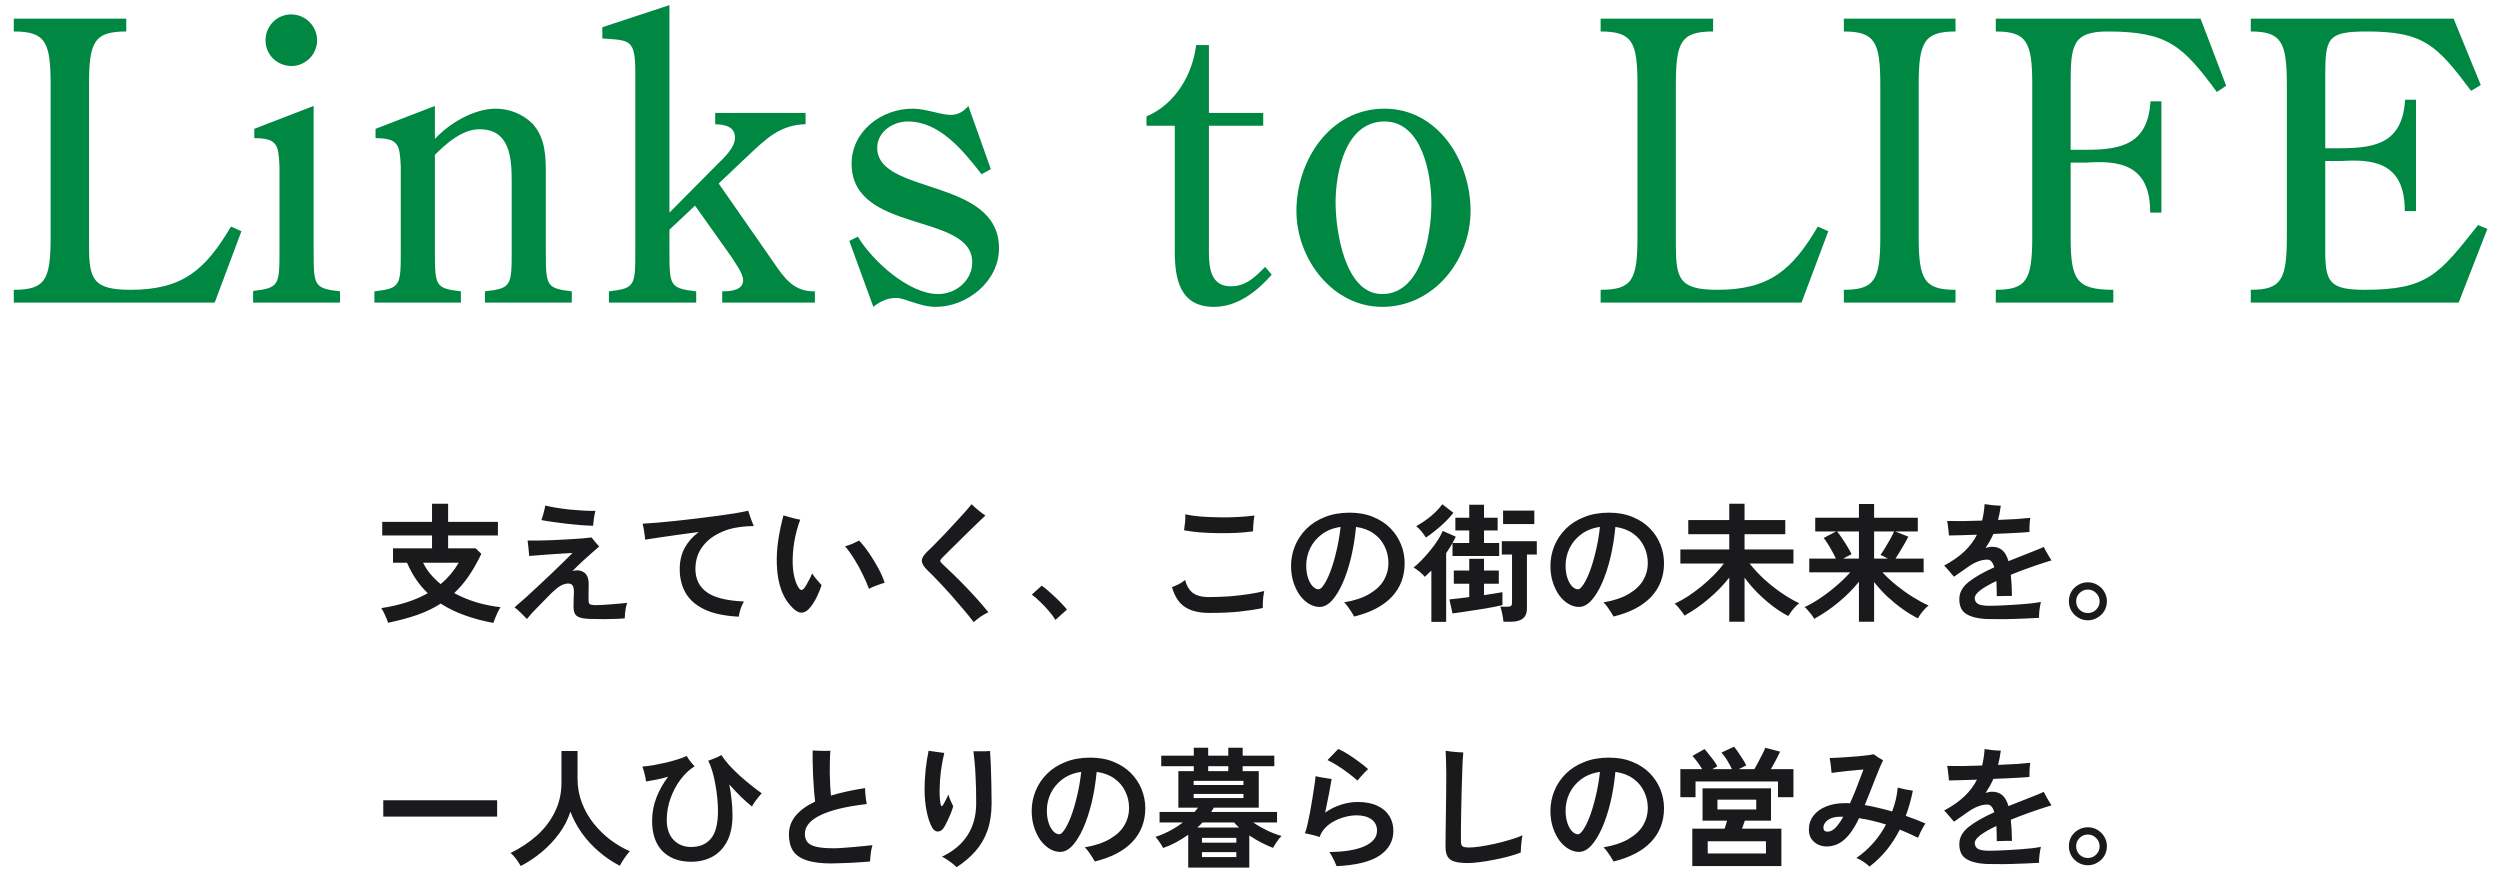 <svg width="347" height="121" viewBox="0 0 347 121" fill="none" xmlns="http://www.w3.org/2000/svg">
<path d="M32.059 31.449L33.512 32.095L29.798 42H1.912V40.224C6.327 40.224 7.026 38.824 7.026 32.848V11.746C7.026 5.824 6.327 4.371 1.912 4.371V2.594H17.524V4.371C13.056 4.371 12.356 5.824 12.356 11.746V33.925C12.356 38.662 12.787 40.224 18.116 40.224C25.33 40.224 28.506 37.478 32.059 31.449ZM43.531 14.707V34.625C43.531 39.685 43.531 40.008 47.191 40.439V42H35.133V40.385C38.793 39.954 38.793 39.578 38.793 34.571V23.051C38.632 20.198 38.578 19.175 35.294 19.175V17.883L43.531 14.707ZM44.015 5.609C44.015 7.547 42.4 9.162 40.462 9.162C38.47 9.162 36.855 7.601 36.855 5.609C36.855 3.617 38.416 2.002 40.408 2.002C42.4 2.002 44.015 3.617 44.015 5.609ZM60.364 21.49V34.625C60.364 39.685 60.364 40.008 63.971 40.439V42H51.966V40.439C55.627 40.008 55.627 39.685 55.627 34.625V23.051C55.465 20.198 55.411 19.175 52.127 19.175V17.883L60.364 14.707V19.282C62.41 17.075 65.801 15.084 68.816 15.084C70.7 15.084 72.584 15.837 73.93 17.183C75.706 19.175 75.76 21.651 75.76 24.181V34.625C75.76 39.685 75.76 40.008 79.367 40.439V42H67.308V40.439C71.023 40.008 71.023 39.685 71.023 34.625V25.204C71.023 21.974 70.808 17.937 66.555 17.937C64.186 17.937 61.979 19.875 60.364 21.49ZM92.918 29.511L99.594 22.782C100.455 21.92 102.016 20.521 102.016 19.121C102.016 17.829 101.101 17.291 99.271 17.237V15.676H111.814V17.237C108.261 17.345 106.377 19.229 103.954 21.49L99.755 25.473L107.4 36.455C108.907 38.662 110.199 40.493 113.106 40.439V42H100.24V40.439C101.747 40.439 103.147 40.17 103.147 38.878C103.147 37.909 101.962 36.401 101.478 35.594L96.472 28.542L92.918 31.879V34.625C92.918 39.685 92.918 40.008 96.633 40.439V42H84.521V40.439C88.181 40.008 88.181 39.685 88.181 34.625V10.077C88.181 5.394 87.427 5.609 83.605 5.34V3.779L92.918 0.71V29.511ZM134.409 14.707L137.532 23.482L136.24 24.181C133.602 20.79 130.372 16.86 126.011 16.86C123.912 16.86 121.759 18.314 121.759 20.521C121.759 27.088 138.662 24.612 138.662 34.463C138.662 39.093 134.194 42.592 129.887 42.592C128.542 42.592 127.573 42.215 126.334 41.839C125.688 41.623 125.042 41.354 124.343 41.354C123.212 41.354 122.135 41.839 121.22 42.592L117.883 33.441L119.067 32.848C121.113 36.24 126.173 40.816 130.21 40.816C132.687 40.816 134.948 38.931 134.948 36.401C134.948 29.457 118.206 32.472 118.206 22.728C118.206 18.152 122.405 15.084 126.657 15.084C128.595 15.084 130.48 15.945 131.987 15.945C133.01 15.945 133.763 15.46 134.409 14.707ZM163.061 17.452H159.132V16.16C163.115 14.491 165.538 10.346 166.022 6.255H167.799V15.676H175.335V17.452H167.799V33.764C167.799 36.186 167.53 39.739 170.867 39.739C172.967 39.739 174.259 38.393 175.605 37.047L176.52 38.124C174.474 40.439 171.782 42.592 168.499 42.592C163.761 42.592 163.061 38.716 163.061 34.894V17.452ZM191.84 42.592C184.95 42.592 179.943 35.917 179.943 29.295C179.943 22.297 184.573 15.084 192.163 15.084C199.646 15.084 204.114 22.405 204.114 29.242C204.114 36.132 199 42.592 191.84 42.592ZM191.84 40.816C197.439 40.816 198.677 32.364 198.677 28.219C198.677 24.289 197.439 16.86 192.163 16.86C186.726 16.86 185.38 23.966 185.38 28.111C185.38 31.933 186.618 40.816 191.84 40.816ZM252.313 31.449L253.767 32.095L250.052 42H222.167V40.224C226.581 40.224 227.281 38.824 227.281 32.848V11.746C227.281 5.824 226.581 4.371 222.167 4.371V2.594H237.778V4.371C233.31 4.371 232.61 5.824 232.61 11.746V33.925C232.61 38.662 233.041 40.224 238.37 40.224C245.584 40.224 248.76 37.478 252.313 31.449ZM266.315 11.746V32.848C266.315 38.824 267.069 40.224 271.429 40.224V42H255.925V40.224C260.232 40.224 260.986 38.824 260.986 32.848V11.746C260.986 5.824 260.232 4.371 255.925 4.371V2.594H271.429V4.371C267.069 4.371 266.315 5.824 266.315 11.746ZM287.407 22.566V32.848C287.407 38.824 288.16 40.224 293.328 40.224V42H277.017V40.224C281.323 40.224 282.077 38.824 282.077 32.848V11.746C282.077 5.824 281.323 4.371 277.017 4.371V2.594H305.441L308.994 11.907L307.702 12.769C302.964 6.363 300.919 4.371 292.521 4.371C287.622 4.371 287.407 6.363 287.407 11.638V20.79H289.614C294.674 20.79 298.119 19.875 298.496 14.061H300.003V29.511H298.442C298.496 22.62 293.867 22.297 289.614 22.566H287.407ZM335.342 13.845V29.295H333.781C333.835 22.405 329.205 22.082 324.952 22.351H322.745V34.786C322.745 39.147 323.337 40.224 328.236 40.224C337.011 40.224 338.572 38.016 343.955 31.233L345.247 31.772L341.263 42H312.409V40.224C316.662 40.224 317.415 38.824 317.415 32.848V11.746C317.415 5.824 316.662 4.371 312.409 4.371V2.594H340.564L344.332 11.8L342.986 12.607C338.249 6.309 336.472 4.371 328.559 4.371C323.068 4.371 322.745 5.232 322.745 10.508V20.575H324.952C330.012 20.575 333.458 19.659 333.835 13.845H335.342Z" fill="#008842"/>
<path d="M68.48 86.458C67.076 86.206 65.762 85.858 64.538 85.414C63.314 84.982 62.192 84.436 61.172 83.776C60.212 84.4 59.132 84.922 57.932 85.342C56.732 85.762 55.376 86.128 53.864 86.44C53.78 86.164 53.642 85.816 53.45 85.396C53.27 84.988 53.096 84.658 52.928 84.406C54.248 84.202 55.442 83.926 56.51 83.578C57.578 83.23 58.532 82.816 59.372 82.336C58.784 81.772 58.25 81.142 57.77 80.446C57.29 79.738 56.864 78.958 56.492 78.106H54.548V76.108H59.966V74.326H53.054V72.436H59.966V69.916H62.198V72.436H69.11V74.326H62.198V76.108H66.032L66.806 76.882C66.254 78.034 65.672 79.06 65.06 79.96C64.448 80.848 63.776 81.634 63.044 82.318C63.992 82.834 65.012 83.26 66.104 83.596C67.208 83.92 68.33 84.148 69.47 84.28C69.35 84.46 69.224 84.688 69.092 84.964C68.96 85.228 68.84 85.498 68.732 85.774C68.624 86.05 68.54 86.278 68.48 86.458ZM61.172 81.076C62.168 80.236 63.002 79.246 63.674 78.106H58.724C59 78.67 59.348 79.204 59.768 79.708C60.188 80.2 60.656 80.656 61.172 81.076ZM73.142 85.918C72.89 85.666 72.602 85.378 72.278 85.054C71.966 84.73 71.678 84.478 71.414 84.298C71.834 83.95 72.338 83.512 72.926 82.984C73.526 82.444 74.15 81.868 74.798 81.256C75.458 80.644 76.094 80.044 76.706 79.456C77.33 78.856 77.882 78.322 78.362 77.854C78.854 77.374 79.22 77.008 79.46 76.756C79.112 76.768 78.674 76.792 78.146 76.828C77.618 76.864 77.06 76.9 76.472 76.936C75.896 76.972 75.338 77.014 74.798 77.062C74.258 77.098 73.808 77.134 73.448 77.17C73.436 76.894 73.406 76.546 73.358 76.126C73.322 75.694 73.28 75.328 73.232 75.028C73.592 75.04 74.072 75.04 74.672 75.028C75.272 75.016 75.926 74.998 76.634 74.974C77.354 74.938 78.068 74.902 78.776 74.866C79.484 74.818 80.132 74.776 80.72 74.74C81.308 74.692 81.77 74.644 82.106 74.596C82.238 74.752 82.406 74.962 82.61 75.226C82.826 75.478 83.012 75.688 83.168 75.856C82.964 76.024 82.646 76.3 82.214 76.684C81.794 77.056 81.332 77.47 80.828 77.926C80.336 78.382 79.88 78.826 79.46 79.258C80.084 79.09 80.612 79.15 81.044 79.438C81.488 79.726 81.71 80.272 81.71 81.076C81.71 81.484 81.704 81.916 81.692 82.372C81.692 82.816 81.692 83.134 81.692 83.326C81.692 83.578 81.746 83.752 81.854 83.848C81.962 83.932 82.184 83.98 82.52 83.992C82.724 83.992 83.03 83.986 83.438 83.974C83.846 83.95 84.284 83.92 84.752 83.884C85.22 83.848 85.664 83.812 86.084 83.776C86.504 83.74 86.828 83.704 87.056 83.668C86.984 83.872 86.918 84.112 86.858 84.388C86.81 84.652 86.774 84.916 86.75 85.18C86.726 85.444 86.714 85.66 86.714 85.828C86.354 85.864 85.934 85.888 85.454 85.9C84.986 85.924 84.5 85.936 83.996 85.936C83.504 85.936 83.036 85.93 82.592 85.918C82.148 85.918 81.77 85.906 81.458 85.882C80.75 85.834 80.264 85.69 80 85.45C79.736 85.21 79.604 84.808 79.604 84.244C79.604 83.92 79.61 83.572 79.622 83.2C79.634 82.828 79.646 82.528 79.658 82.3C79.682 81.76 79.604 81.394 79.424 81.202C79.256 80.998 78.938 80.944 78.47 81.04C78.134 81.124 77.834 81.262 77.57 81.454C77.306 81.634 76.964 81.922 76.544 82.318C76.292 82.57 76.004 82.864 75.68 83.2C75.356 83.524 75.026 83.86 74.69 84.208C74.354 84.544 74.048 84.862 73.772 85.162C73.496 85.474 73.286 85.726 73.142 85.918ZM82.322 72.976C81.818 72.964 81.242 72.934 80.594 72.886C79.946 72.826 79.28 72.76 78.596 72.688C77.924 72.604 77.282 72.52 76.67 72.436C76.07 72.352 75.56 72.268 75.14 72.184C75.236 71.944 75.338 71.626 75.446 71.23C75.554 70.822 75.632 70.468 75.68 70.168C76.112 70.276 76.622 70.378 77.21 70.474C77.798 70.57 78.416 70.654 79.064 70.726C79.712 70.786 80.342 70.834 80.954 70.87C81.578 70.906 82.142 70.918 82.646 70.906C82.562 71.206 82.49 71.566 82.43 71.986C82.382 72.394 82.346 72.724 82.322 72.976ZM102.536 85.594C100.604 85.498 99.032 85.168 97.82 84.604C96.62 84.04 95.738 83.278 95.174 82.318C94.622 81.358 94.346 80.248 94.346 78.988C94.346 77.884 94.574 76.906 95.03 76.054C95.498 75.202 96.152 74.464 96.992 73.84C96.008 73.972 95.03 74.104 94.058 74.236C93.098 74.368 92.222 74.494 91.43 74.614C90.65 74.722 90.02 74.818 89.54 74.902C89.54 74.722 89.516 74.494 89.468 74.218C89.432 73.93 89.39 73.648 89.342 73.372C89.294 73.084 89.246 72.856 89.198 72.688C89.762 72.652 90.44 72.604 91.232 72.544C92.036 72.472 92.906 72.388 93.842 72.292C94.778 72.196 95.732 72.088 96.704 71.968C97.688 71.848 98.63 71.728 99.53 71.608C100.442 71.488 101.27 71.368 102.014 71.248C102.77 71.116 103.382 70.996 103.85 70.888C103.91 71.068 103.982 71.29 104.066 71.554C104.162 71.818 104.258 72.082 104.354 72.346C104.45 72.61 104.54 72.832 104.624 73.012C104.36 73.024 104.072 73.036 103.76 73.048C103.46 73.06 103.1 73.096 102.68 73.156C101.564 73.288 100.538 73.606 99.602 74.11C98.666 74.602 97.916 75.262 97.352 76.09C96.8 76.918 96.524 77.884 96.524 78.988C96.524 80.356 97.046 81.424 98.09 82.192C99.134 82.948 100.856 83.38 103.256 83.488C103.076 83.788 102.92 84.136 102.788 84.532C102.668 84.916 102.584 85.27 102.536 85.594ZM110.204 84.55C109.436 83.854 108.86 82.996 108.476 81.976C108.092 80.956 107.876 79.774 107.828 78.43C107.78 77.29 107.846 76.132 108.026 74.956C108.206 73.78 108.446 72.64 108.746 71.536C109.07 71.632 109.448 71.74 109.88 71.86C110.312 71.98 110.708 72.07 111.068 72.13C110.696 73.138 110.42 74.176 110.24 75.244C110.072 76.312 110 77.314 110.024 78.25C110.048 78.91 110.126 79.528 110.258 80.104C110.402 80.68 110.588 81.154 110.816 81.526C110.96 81.754 111.098 81.874 111.23 81.886C111.362 81.886 111.506 81.79 111.662 81.598C111.806 81.394 111.98 81.1 112.184 80.716C112.4 80.332 112.58 79.96 112.724 79.6C112.928 79.9 113.162 80.206 113.426 80.518C113.702 80.818 113.906 81.052 114.038 81.22C113.858 81.784 113.63 82.342 113.354 82.894C113.09 83.434 112.79 83.908 112.454 84.316C111.746 85.192 110.996 85.27 110.204 84.55ZM120.608 81.724C120.368 81.064 120.074 80.386 119.726 79.69C119.39 78.982 119.012 78.298 118.592 77.638C118.184 76.966 117.752 76.36 117.296 75.82C117.632 75.736 117.986 75.616 118.358 75.46C118.73 75.292 119.024 75.148 119.24 75.028C119.708 75.52 120.176 76.108 120.644 76.792C121.112 77.476 121.538 78.178 121.922 78.898C122.306 79.606 122.594 80.266 122.786 80.878C122.522 80.962 122.186 81.076 121.778 81.22C121.37 81.364 120.98 81.532 120.608 81.724ZM135.152 86.35C134.72 85.786 134.234 85.186 133.694 84.55C133.154 83.902 132.596 83.254 132.02 82.606C131.444 81.958 130.874 81.34 130.31 80.752C129.758 80.164 129.248 79.648 128.78 79.204C128.252 78.7 127.976 78.256 127.952 77.872C127.928 77.488 128.204 77.026 128.78 76.486C129.044 76.246 129.374 75.922 129.77 75.514C130.178 75.094 130.622 74.638 131.102 74.146C131.582 73.642 132.056 73.132 132.524 72.616C133.004 72.1 133.448 71.614 133.856 71.158C134.264 70.702 134.594 70.312 134.846 69.988C135.002 70.132 135.194 70.306 135.422 70.51C135.662 70.714 135.902 70.912 136.142 71.104C136.394 71.296 136.604 71.446 136.772 71.554C136.46 71.842 136.082 72.202 135.638 72.634C135.206 73.054 134.744 73.504 134.252 73.984C133.772 74.452 133.298 74.92 132.83 75.388C132.374 75.844 131.96 76.252 131.588 76.612C131.228 76.972 130.952 77.248 130.76 77.44C130.592 77.62 130.508 77.764 130.508 77.872C130.52 77.968 130.616 78.1 130.796 78.268C131.228 78.664 131.714 79.126 132.254 79.654C132.794 80.17 133.352 80.728 133.928 81.328C134.504 81.916 135.068 82.522 135.62 83.146C136.184 83.77 136.706 84.382 137.186 84.982C136.85 85.138 136.49 85.342 136.106 85.594C135.734 85.858 135.416 86.11 135.152 86.35ZM146.492 86.044C146.264 85.66 145.958 85.246 145.574 84.802C145.202 84.358 144.806 83.938 144.386 83.542C143.978 83.134 143.588 82.798 143.216 82.534L144.584 81.292C144.86 81.472 145.16 81.706 145.484 81.994C145.808 82.27 146.138 82.57 146.474 82.894C146.81 83.206 147.116 83.512 147.392 83.812C147.68 84.112 147.914 84.376 148.094 84.604L146.492 86.044ZM167.642 85.072C166.298 85.048 165.218 84.76 164.402 84.208C163.598 83.644 163.022 82.738 162.674 81.49C162.962 81.382 163.268 81.25 163.592 81.094C163.928 80.926 164.228 80.728 164.492 80.5C164.672 81.244 165.002 81.82 165.482 82.228C165.974 82.636 166.694 82.852 167.642 82.876C168.662 82.876 169.676 82.84 170.684 82.768C171.692 82.684 172.616 82.576 173.456 82.444C174.296 82.312 174.968 82.174 175.472 82.03C175.424 82.246 175.382 82.51 175.346 82.822C175.31 83.122 175.286 83.416 175.274 83.704C175.262 83.98 175.262 84.208 175.274 84.388C174.422 84.58 173.336 84.748 172.016 84.892C170.696 85.024 169.238 85.084 167.642 85.072ZM173.924 73.75C173.24 73.846 172.478 73.918 171.638 73.966C170.81 74.002 169.958 74.014 169.082 74.002C168.206 73.99 167.36 73.954 166.544 73.894C165.728 73.822 164.996 73.726 164.348 73.606C164.348 73.57 164.354 73.522 164.366 73.462C164.414 73.126 164.456 72.778 164.492 72.418C164.528 72.046 164.534 71.704 164.51 71.392C165.11 71.524 165.83 71.626 166.67 71.698C167.522 71.758 168.404 71.794 169.316 71.806C170.228 71.818 171.104 71.8 171.944 71.752C172.796 71.704 173.522 71.638 174.122 71.554C174.086 71.734 174.05 71.968 174.014 72.256C173.99 72.532 173.966 72.808 173.942 73.084C173.93 73.36 173.924 73.582 173.924 73.75ZM187.964 85.576C187.868 85.396 187.742 85.186 187.586 84.946C187.43 84.694 187.262 84.448 187.082 84.208C186.914 83.968 186.74 83.77 186.56 83.614C188.012 83.362 189.188 82.966 190.088 82.426C191 81.886 191.666 81.25 192.086 80.518C192.506 79.786 192.716 79.006 192.716 78.178C192.716 77.314 192.536 76.528 192.176 75.82C191.828 75.1 191.318 74.506 190.646 74.038C189.986 73.57 189.176 73.27 188.216 73.138C188.072 74.662 187.838 76.096 187.514 77.44C187.19 78.772 186.8 79.948 186.344 80.968C185.888 81.988 185.39 82.792 184.85 83.38C184.31 83.956 183.746 84.244 183.158 84.244C182.678 84.244 182.198 84.106 181.718 83.83C181.25 83.554 180.824 83.164 180.44 82.66C180.068 82.144 179.768 81.538 179.54 80.842C179.312 80.146 179.198 79.384 179.198 78.556C179.198 77.596 179.378 76.672 179.738 75.784C180.098 74.896 180.626 74.104 181.322 73.408C182.018 72.712 182.87 72.166 183.878 71.77C184.886 71.362 186.038 71.158 187.334 71.158C188.558 71.158 189.644 71.356 190.592 71.752C191.54 72.136 192.338 72.658 192.986 73.318C193.634 73.978 194.126 74.728 194.462 75.568C194.798 76.408 194.966 77.278 194.966 78.178C194.966 80.014 194.372 81.568 193.184 82.84C191.996 84.1 190.256 85.012 187.964 85.576ZM183.032 81.796C183.236 81.796 183.476 81.586 183.752 81.166C184.04 80.746 184.334 80.152 184.634 79.384C184.934 78.604 185.21 77.686 185.462 76.63C185.726 75.574 185.93 74.41 186.074 73.138C185.054 73.282 184.184 73.624 183.464 74.164C182.756 74.692 182.216 75.34 181.844 76.108C181.484 76.864 181.304 77.662 181.304 78.502C181.304 79.15 181.388 79.726 181.556 80.23C181.724 80.722 181.94 81.106 182.204 81.382C182.468 81.658 182.744 81.796 183.032 81.796ZM198.674 86.314V79.204C198.374 79.504 198.068 79.792 197.756 80.068C197.672 79.948 197.54 79.804 197.36 79.636C197.18 79.468 196.982 79.306 196.766 79.15C196.562 78.982 196.376 78.856 196.208 78.772C196.556 78.496 196.928 78.154 197.324 77.746C197.72 77.338 198.11 76.9 198.494 76.432C198.89 75.952 199.238 75.478 199.538 75.01C199.85 74.53 200.09 74.092 200.258 73.696L202.058 74.488C201.998 74.632 201.926 74.782 201.842 74.938C201.77 75.082 201.692 75.226 201.608 75.37H203.93V73.624H202.004V71.86H203.93V70.06H205.982V71.86H207.872V73.624H205.982V75.37H208.088V77.17H201.608V75.37C201.476 75.598 201.338 75.832 201.194 76.072C201.05 76.3 200.894 76.534 200.726 76.774V86.314H198.674ZM201.608 85.144L201.176 83.2C201.452 83.176 201.836 83.134 202.328 83.074C202.82 83.014 203.354 82.948 203.93 82.876V81.022H201.788V79.186H203.93V77.566H205.982V79.186H208.034V81.022H205.982V82.606C206.534 82.522 207.032 82.444 207.476 82.372C207.932 82.3 208.286 82.24 208.538 82.192V83.992C208.262 84.064 207.896 84.142 207.44 84.226C206.996 84.31 206.498 84.4 205.946 84.496C205.406 84.58 204.86 84.664 204.308 84.748C203.756 84.832 203.246 84.91 202.778 84.982C202.31 85.054 201.92 85.108 201.608 85.144ZM208.682 86.296C208.67 86.104 208.64 85.876 208.592 85.612C208.544 85.348 208.49 85.09 208.43 84.838C208.37 84.574 208.304 84.364 208.232 84.208H209.24C209.48 84.208 209.642 84.172 209.726 84.1C209.822 84.016 209.87 83.86 209.87 83.632V76.972H208.448V75.118H213.308V76.972H211.94V84.478C211.94 85.69 211.196 86.296 209.708 86.296H208.682ZM197.918 74.614C197.75 74.35 197.546 74.068 197.306 73.768C197.066 73.468 196.82 73.222 196.568 73.03C197.324 72.61 198.02 72.136 198.656 71.608C199.292 71.068 199.802 70.528 200.186 69.988L201.734 71.176C201.41 71.596 201.032 72.016 200.6 72.436C200.168 72.856 199.718 73.252 199.25 73.624C198.794 73.996 198.35 74.326 197.918 74.614ZM208.628 72.742V70.87H212.966V72.742H208.628ZM223.964 85.576C223.868 85.396 223.742 85.186 223.586 84.946C223.43 84.694 223.262 84.448 223.082 84.208C222.914 83.968 222.74 83.77 222.56 83.614C224.012 83.362 225.188 82.966 226.088 82.426C227 81.886 227.666 81.25 228.086 80.518C228.506 79.786 228.716 79.006 228.716 78.178C228.716 77.314 228.536 76.528 228.176 75.82C227.828 75.1 227.318 74.506 226.646 74.038C225.986 73.57 225.176 73.27 224.216 73.138C224.072 74.662 223.838 76.096 223.514 77.44C223.19 78.772 222.8 79.948 222.344 80.968C221.888 81.988 221.39 82.792 220.85 83.38C220.31 83.956 219.746 84.244 219.158 84.244C218.678 84.244 218.198 84.106 217.718 83.83C217.25 83.554 216.824 83.164 216.44 82.66C216.068 82.144 215.768 81.538 215.54 80.842C215.312 80.146 215.198 79.384 215.198 78.556C215.198 77.596 215.378 76.672 215.738 75.784C216.098 74.896 216.626 74.104 217.322 73.408C218.018 72.712 218.87 72.166 219.878 71.77C220.886 71.362 222.038 71.158 223.334 71.158C224.558 71.158 225.644 71.356 226.592 71.752C227.54 72.136 228.338 72.658 228.986 73.318C229.634 73.978 230.126 74.728 230.462 75.568C230.798 76.408 230.966 77.278 230.966 78.178C230.966 80.014 230.372 81.568 229.184 82.84C227.996 84.1 226.256 85.012 223.964 85.576ZM219.032 81.796C219.236 81.796 219.476 81.586 219.752 81.166C220.04 80.746 220.334 80.152 220.634 79.384C220.934 78.604 221.21 77.686 221.462 76.63C221.726 75.574 221.93 74.41 222.074 73.138C221.054 73.282 220.184 73.624 219.464 74.164C218.756 74.692 218.216 75.34 217.844 76.108C217.484 76.864 217.304 77.662 217.304 78.502C217.304 79.15 217.388 79.726 217.556 80.23C217.724 80.722 217.94 81.106 218.204 81.382C218.468 81.658 218.744 81.796 219.032 81.796ZM240.02 86.296V80.176C239.216 81.196 238.286 82.156 237.23 83.056C236.186 83.956 235.046 84.754 233.81 85.45C233.714 85.282 233.582 85.09 233.414 84.874C233.246 84.646 233.072 84.43 232.892 84.226C232.712 84.022 232.562 83.878 232.442 83.794C233.018 83.53 233.624 83.194 234.26 82.786C234.896 82.366 235.526 81.904 236.15 81.4C236.774 80.884 237.356 80.356 237.896 79.816C238.436 79.264 238.898 78.73 239.282 78.214H233.234V76.27H240.02V74.146H234.332V72.184H240.02V69.916H242.144V72.184H247.796V74.146H242.144V76.27H248.93V78.214H242.846C243.398 78.922 244.058 79.636 244.826 80.356C245.606 81.064 246.422 81.712 247.274 82.3C248.138 82.888 248.96 83.368 249.74 83.74C249.572 83.848 249.386 84.01 249.182 84.226C248.99 84.43 248.804 84.652 248.624 84.892C248.456 85.12 248.318 85.324 248.21 85.504C247.538 85.156 246.836 84.712 246.104 84.172C245.384 83.62 244.682 83.008 243.998 82.336C243.314 81.652 242.696 80.932 242.144 80.176V86.296H240.02ZM258.02 86.296V80.752C257.216 81.748 256.286 82.684 255.23 83.56C254.186 84.436 253.046 85.216 251.81 85.9C251.726 85.732 251.6 85.534 251.432 85.306C251.264 85.09 251.09 84.886 250.91 84.694C250.742 84.49 250.598 84.346 250.478 84.262C251.162 83.95 251.888 83.536 252.656 83.02C253.424 82.504 254.168 81.934 254.888 81.31C255.62 80.686 256.262 80.062 256.814 79.438H251.126V77.53H254.816C254.684 77.23 254.516 76.9 254.312 76.54C254.12 76.18 253.916 75.832 253.7 75.496C253.496 75.16 253.304 74.884 253.124 74.668L254.852 73.768H251.954V71.86H258.02V69.952H260.126V71.86H266.192V73.768H263.06L264.878 74.488C264.662 74.92 264.386 75.418 264.05 75.982C263.726 76.534 263.408 77.05 263.096 77.53H267.002V79.438H261.278C261.866 80.062 262.52 80.668 263.24 81.256C263.972 81.844 264.722 82.378 265.49 82.858C266.258 83.338 266.99 83.734 267.686 84.046C267.518 84.166 267.338 84.334 267.146 84.55C266.954 84.754 266.774 84.97 266.606 85.198C266.438 85.426 266.306 85.636 266.21 85.828C265.538 85.492 264.842 85.072 264.122 84.568C263.402 84.052 262.694 83.476 261.998 82.84C261.314 82.192 260.69 81.508 260.126 80.788V86.296H258.02ZM255.842 77.53H258.02V73.768H254.996C255.236 74.068 255.482 74.41 255.734 74.794C255.998 75.178 256.238 75.556 256.454 75.928C256.682 76.3 256.862 76.63 256.994 76.918L255.842 77.53ZM260.126 77.53H262.034C261.854 77.434 261.668 77.338 261.476 77.242C261.296 77.146 261.14 77.074 261.008 77.026C261.2 76.762 261.416 76.432 261.656 76.036C261.908 75.628 262.148 75.22 262.376 74.812C262.604 74.392 262.778 74.044 262.898 73.768H260.126V77.53ZM275.642 85.918C274.502 85.858 273.602 85.63 272.942 85.234C272.282 84.838 271.952 84.148 271.952 83.164C271.952 82.276 272.372 81.49 273.212 80.806C274.064 80.122 275.264 79.432 276.812 78.736C276.716 78.4 276.59 78.142 276.434 77.962C276.278 77.77 276.08 77.674 275.84 77.674C275.42 77.674 274.976 77.764 274.508 77.944C274.052 78.124 273.608 78.37 273.176 78.682C272.912 78.874 272.594 79.096 272.222 79.348C271.862 79.6 271.526 79.834 271.214 80.05C271.034 79.846 270.812 79.588 270.548 79.276C270.284 78.952 270.05 78.694 269.846 78.502C270.986 77.89 271.922 77.236 272.654 76.54C273.398 75.832 273.98 75.058 274.4 74.218C273.572 74.242 272.81 74.266 272.114 74.29C271.43 74.314 270.896 74.326 270.512 74.326C270.5 74.17 270.482 73.972 270.458 73.732C270.434 73.48 270.404 73.228 270.368 72.976C270.344 72.712 270.308 72.49 270.26 72.31C270.8 72.322 271.502 72.328 272.366 72.328C273.23 72.316 274.148 72.292 275.12 72.256C275.204 71.908 275.276 71.542 275.336 71.158C275.396 70.774 275.438 70.378 275.462 69.97C275.738 70.018 276.098 70.066 276.542 70.114C276.998 70.162 277.388 70.186 277.712 70.186C277.616 70.894 277.49 71.554 277.334 72.166C278.282 72.13 279.152 72.088 279.944 72.04C280.748 71.98 281.366 71.926 281.798 71.878C281.774 72.034 281.75 72.238 281.726 72.49C281.714 72.73 281.702 72.976 281.69 73.228C281.69 73.468 281.69 73.672 281.69 73.84C281.414 73.864 281.018 73.894 280.502 73.93C279.986 73.954 279.398 73.984 278.738 74.02C278.09 74.044 277.406 74.074 276.686 74.11C276.53 74.458 276.362 74.794 276.182 75.118C276.002 75.43 275.81 75.742 275.606 76.054C275.75 76.006 275.894 75.97 276.038 75.946C276.182 75.91 276.332 75.892 276.488 75.892C277.088 75.892 277.568 76.054 277.928 76.378C278.3 76.702 278.582 77.206 278.774 77.89C279.122 77.746 279.482 77.602 279.854 77.458C280.238 77.302 280.634 77.146 281.042 76.99C281.606 76.762 282.134 76.552 282.626 76.36C283.118 76.168 283.466 76.018 283.67 75.91C283.754 76.066 283.862 76.27 283.994 76.522C284.126 76.762 284.264 77.002 284.408 77.242C284.552 77.47 284.666 77.65 284.75 77.782C284.51 77.842 284.198 77.938 283.814 78.07C283.442 78.19 283.064 78.316 282.68 78.448C282.308 78.568 281.996 78.676 281.744 78.772C280.76 79.12 279.878 79.456 279.098 79.78C279.194 80.608 279.248 81.586 279.26 82.714C279.08 82.702 278.852 82.702 278.576 82.714C278.312 82.714 278.048 82.72 277.784 82.732C277.532 82.732 277.322 82.738 277.154 82.75C277.142 82.366 277.136 82 277.136 81.652C277.136 81.292 277.124 80.956 277.1 80.644C276.116 81.112 275.366 81.544 274.85 81.94C274.346 82.336 274.094 82.69 274.094 83.002C274.094 83.326 274.22 83.584 274.472 83.776C274.724 83.968 275.234 84.07 276.002 84.082C276.29 84.082 276.668 84.076 277.136 84.064C277.604 84.04 278.12 84.016 278.684 83.992C279.248 83.956 279.818 83.92 280.394 83.884C280.97 83.836 281.51 83.788 282.014 83.74C282.518 83.68 282.938 83.614 283.274 83.542C283.202 83.878 283.136 84.262 283.076 84.694C283.028 85.126 283.01 85.48 283.022 85.756C282.518 85.792 281.936 85.822 281.276 85.846C280.628 85.882 279.956 85.906 279.26 85.918C278.576 85.942 277.916 85.948 277.28 85.936C276.644 85.936 276.098 85.93 275.642 85.918ZM289.79 86.098C289.31 86.098 288.872 85.978 288.476 85.738C288.08 85.51 287.762 85.198 287.522 84.802C287.282 84.394 287.162 83.944 287.162 83.452C287.162 82.96 287.276 82.516 287.504 82.12C287.744 81.724 288.062 81.412 288.458 81.184C288.866 80.944 289.31 80.824 289.79 80.824C290.282 80.824 290.726 80.944 291.122 81.184C291.53 81.424 291.848 81.742 292.076 82.138C292.316 82.534 292.436 82.972 292.436 83.452C292.436 83.944 292.316 84.394 292.076 84.802C291.836 85.198 291.512 85.51 291.104 85.738C290.708 85.978 290.27 86.098 289.79 86.098ZM289.79 85.09C290.246 85.09 290.63 84.934 290.942 84.622C291.266 84.298 291.428 83.914 291.428 83.47C291.428 83.026 291.266 82.642 290.942 82.318C290.63 81.994 290.246 81.832 289.79 81.832C289.346 81.832 288.962 81.994 288.638 82.318C288.326 82.63 288.17 83.014 288.17 83.47C288.17 83.914 288.326 84.298 288.638 84.622C288.962 84.934 289.346 85.09 289.79 85.09ZM53.198 113.348V111.08H69.002V113.348H53.198ZM72.278 120.206C72.11 119.906 71.9 119.582 71.648 119.234C71.396 118.898 71.138 118.616 70.874 118.388C72.206 117.74 73.406 116.948 74.474 116.012C75.542 115.064 76.382 113.972 76.994 112.736C77.618 111.5 77.93 110.138 77.93 108.65V104.24H80.162V108.038C80.162 109.238 80.36 110.36 80.756 111.404C81.152 112.448 81.692 113.402 82.376 114.266C83.06 115.13 83.834 115.892 84.698 116.552C85.562 117.2 86.468 117.734 87.416 118.154C87.188 118.406 86.936 118.73 86.66 119.126C86.396 119.522 86.186 119.87 86.03 120.17C85.01 119.642 84.05 118.994 83.15 118.226C82.25 117.458 81.458 116.6 80.774 115.652C80.102 114.704 79.568 113.708 79.172 112.664C78.824 113.744 78.302 114.758 77.606 115.706C76.91 116.642 76.106 117.494 75.194 118.262C74.282 119.018 73.31 119.666 72.278 120.206ZM95.822 119.612C94.19 119.588 92.894 119.09 91.934 118.118C90.986 117.134 90.512 115.742 90.512 113.942C90.512 112.802 90.716 111.71 91.124 110.666C91.544 109.61 92.084 108.656 92.744 107.804C92.228 107.96 91.706 108.092 91.178 108.2C90.65 108.308 90.146 108.398 89.666 108.47C89.642 108.17 89.576 107.816 89.468 107.408C89.36 106.988 89.258 106.652 89.162 106.4C89.63 106.364 90.152 106.298 90.728 106.202C91.316 106.094 91.898 105.974 92.474 105.842C93.062 105.698 93.602 105.548 94.094 105.392C94.598 105.236 95 105.08 95.3 104.924C95.372 105.044 95.474 105.2 95.606 105.392C95.738 105.572 95.876 105.752 96.02 105.932C96.176 106.112 96.308 106.256 96.416 106.364C95.708 106.796 95.06 107.402 94.472 108.182C93.884 108.962 93.416 109.838 93.068 110.81C92.72 111.782 92.546 112.784 92.546 113.816C92.546 114.98 92.852 115.892 93.464 116.552C94.088 117.212 94.892 117.548 95.876 117.56C97.088 117.572 98.018 117.188 98.666 116.408C99.326 115.628 99.656 114.35 99.656 112.574C99.656 112.022 99.626 111.434 99.566 110.81C99.506 110.174 99.416 109.538 99.296 108.902C99.188 108.254 99.05 107.648 98.882 107.084C98.714 106.508 98.522 106.01 98.306 105.59C98.462 105.542 98.654 105.47 98.882 105.374C99.122 105.278 99.356 105.182 99.584 105.086C99.812 104.978 99.998 104.882 100.142 104.798C100.43 105.266 100.802 105.752 101.258 106.256C101.714 106.748 102.206 107.234 102.734 107.714C103.274 108.194 103.802 108.638 104.318 109.046C104.834 109.454 105.302 109.808 105.722 110.108C105.614 110.216 105.47 110.384 105.29 110.612C105.122 110.828 104.948 111.056 104.768 111.296C104.6 111.536 104.468 111.752 104.372 111.944C103.904 111.572 103.394 111.122 102.842 110.594C102.302 110.054 101.762 109.484 101.222 108.884C101.366 109.568 101.474 110.282 101.546 111.026C101.63 111.758 101.672 112.478 101.672 113.186C101.672 114.602 101.426 115.79 100.934 116.75C100.442 117.71 99.758 118.43 98.882 118.91C98.006 119.39 96.986 119.624 95.822 119.612ZM115.37 119.846C113.942 119.846 112.796 119.696 111.932 119.396C111.068 119.108 110.444 118.67 110.06 118.082C109.688 117.482 109.502 116.732 109.502 115.832C109.502 114.836 109.814 113.966 110.438 113.222C111.062 112.466 111.962 111.812 113.138 111.26C113.078 110.78 113.024 110.216 112.976 109.568C112.928 108.908 112.886 108.236 112.85 107.552C112.826 106.856 112.808 106.214 112.796 105.626C112.784 105.026 112.784 104.54 112.796 104.168C113.012 104.18 113.282 104.192 113.606 104.204C113.93 104.216 114.242 104.222 114.542 104.222C114.854 104.21 115.094 104.204 115.262 104.204C115.226 104.552 115.202 104.99 115.19 105.518C115.178 106.046 115.172 106.61 115.172 107.21C115.184 107.81 115.202 108.392 115.226 108.956C115.262 109.52 115.298 110.012 115.334 110.432C116.018 110.216 116.756 110.024 117.548 109.856C118.34 109.676 119.18 109.52 120.068 109.388C120.08 109.592 120.092 109.832 120.104 110.108C120.128 110.384 120.158 110.66 120.194 110.936C120.23 111.2 120.266 111.422 120.302 111.602C117.47 111.926 115.328 112.442 113.876 113.15C112.436 113.846 111.716 114.71 111.716 115.742C111.716 116.198 111.83 116.576 112.058 116.876C112.286 117.164 112.688 117.38 113.264 117.524C113.852 117.668 114.674 117.74 115.73 117.74C116.066 117.74 116.486 117.722 116.99 117.686C117.494 117.65 118.016 117.608 118.556 117.56C119.108 117.512 119.612 117.464 120.068 117.416C120.524 117.368 120.866 117.332 121.094 117.308C121.034 117.512 120.974 117.764 120.914 118.064C120.866 118.364 120.83 118.652 120.806 118.928C120.782 119.204 120.77 119.42 120.77 119.576C120.446 119.612 120.056 119.642 119.6 119.666C119.144 119.702 118.658 119.732 118.142 119.756C117.638 119.78 117.14 119.798 116.648 119.81C116.168 119.834 115.742 119.846 115.37 119.846ZM132.776 120.368C132.632 120.212 132.428 120.032 132.164 119.828C131.912 119.636 131.654 119.45 131.39 119.27C131.126 119.102 130.91 118.982 130.742 118.91C132.314 118.166 133.496 117.176 134.288 115.94C135.092 114.704 135.494 113.216 135.494 111.476C135.494 110.096 135.47 108.956 135.422 108.056C135.386 107.156 135.338 106.412 135.278 105.824C135.218 105.224 135.164 104.708 135.116 104.276C135.284 104.276 135.512 104.276 135.8 104.276C136.088 104.276 136.376 104.276 136.664 104.276C136.964 104.264 137.216 104.252 137.42 104.24C137.456 104.756 137.492 105.416 137.528 106.22C137.564 107.024 137.588 107.888 137.6 108.812C137.624 109.724 137.636 110.612 137.636 111.476C137.636 112.916 137.444 114.182 137.06 115.274C136.676 116.366 136.118 117.326 135.386 118.154C134.666 118.97 133.796 119.708 132.776 120.368ZM130.994 114.896C130.79 115.22 130.526 115.394 130.202 115.418C129.878 115.43 129.608 115.25 129.392 114.878C129.068 114.314 128.81 113.558 128.618 112.61C128.426 111.65 128.33 110.63 128.33 109.55C128.33 108.71 128.378 107.81 128.474 106.85C128.582 105.89 128.72 105.008 128.888 104.204C129.236 104.252 129.608 104.306 130.004 104.366C130.412 104.426 130.766 104.474 131.066 104.51C130.874 105.29 130.718 106.13 130.598 107.03C130.49 107.918 130.43 108.77 130.418 109.586C130.406 110.402 130.454 111.092 130.562 111.656C130.586 111.812 130.634 111.89 130.706 111.89C130.778 111.89 130.862 111.8 130.958 111.62C131.054 111.464 131.168 111.254 131.3 110.99C131.444 110.726 131.552 110.486 131.624 110.27C131.672 110.426 131.738 110.618 131.822 110.846C131.918 111.062 132.008 111.266 132.092 111.458C132.188 111.65 132.26 111.8 132.308 111.908C132.236 112.172 132.128 112.49 131.984 112.862C131.84 113.222 131.678 113.588 131.498 113.96C131.33 114.32 131.162 114.632 130.994 114.896ZM151.964 119.576C151.868 119.396 151.742 119.186 151.586 118.946C151.43 118.694 151.262 118.448 151.082 118.208C150.914 117.968 150.74 117.77 150.56 117.614C152.012 117.362 153.188 116.966 154.088 116.426C155 115.886 155.666 115.25 156.086 114.518C156.506 113.786 156.716 113.006 156.716 112.178C156.716 111.314 156.536 110.528 156.176 109.82C155.828 109.1 155.318 108.506 154.646 108.038C153.986 107.57 153.176 107.27 152.216 107.138C152.072 108.662 151.838 110.096 151.514 111.44C151.19 112.772 150.8 113.948 150.344 114.968C149.888 115.988 149.39 116.792 148.85 117.38C148.31 117.956 147.746 118.244 147.158 118.244C146.678 118.244 146.198 118.106 145.718 117.83C145.25 117.554 144.824 117.164 144.44 116.66C144.068 116.144 143.768 115.538 143.54 114.842C143.312 114.146 143.198 113.384 143.198 112.556C143.198 111.596 143.378 110.672 143.738 109.784C144.098 108.896 144.626 108.104 145.322 107.408C146.018 106.712 146.87 106.166 147.878 105.77C148.886 105.362 150.038 105.158 151.334 105.158C152.558 105.158 153.644 105.356 154.592 105.752C155.54 106.136 156.338 106.658 156.986 107.318C157.634 107.978 158.126 108.728 158.462 109.568C158.798 110.408 158.966 111.278 158.966 112.178C158.966 114.014 158.372 115.568 157.184 116.84C155.996 118.1 154.256 119.012 151.964 119.576ZM147.032 115.796C147.236 115.796 147.476 115.586 147.752 115.166C148.04 114.746 148.334 114.152 148.634 113.384C148.934 112.604 149.21 111.686 149.462 110.63C149.726 109.574 149.93 108.41 150.074 107.138C149.054 107.282 148.184 107.624 147.464 108.164C146.756 108.692 146.216 109.34 145.844 110.108C145.484 110.864 145.304 111.662 145.304 112.502C145.304 113.15 145.388 113.726 145.556 114.23C145.724 114.722 145.94 115.106 146.204 115.382C146.468 115.658 146.744 115.796 147.032 115.796ZM164.924 120.422V115.868C164.372 116.252 163.802 116.606 163.214 116.93C162.626 117.242 162.032 117.5 161.432 117.704C161.372 117.56 161.276 117.386 161.144 117.182C161.012 116.978 160.874 116.78 160.73 116.588C160.598 116.396 160.478 116.252 160.37 116.156C161.006 115.964 161.654 115.694 162.314 115.346C162.974 114.998 163.598 114.602 164.186 114.158H160.946V112.7H165.806C165.986 112.496 166.148 112.298 166.292 112.106H163.556V107.03H165.698V106.346H161.18V104.888H165.698V103.79H167.696V104.888H170.486V103.79H172.484V104.888H176.876V106.346H172.484V107.03H174.716V112.106H168.47C168.422 112.202 168.362 112.304 168.29 112.412C168.23 112.508 168.17 112.604 168.11 112.7H177.254V114.158H173.942C174.542 114.566 175.19 114.938 175.886 115.274C176.594 115.61 177.26 115.862 177.884 116.03C177.752 116.15 177.608 116.312 177.452 116.516C177.296 116.72 177.152 116.93 177.02 117.146C176.888 117.35 176.786 117.53 176.714 117.686C176.222 117.506 175.682 117.266 175.094 116.966C174.518 116.666 173.954 116.33 173.402 115.958V120.422H164.924ZM165.68 110.774H172.592V110.198H165.68V110.774ZM165.68 108.956H172.592V108.38H165.68V108.956ZM166.184 114.86H171.98C171.86 114.74 171.74 114.626 171.62 114.518C171.5 114.398 171.392 114.278 171.296 114.158H166.904C166.796 114.278 166.682 114.398 166.562 114.518C166.442 114.626 166.316 114.74 166.184 114.86ZM166.832 118.964H171.602V118.28H166.832V118.964ZM166.832 116.966H171.602V116.3H166.832V116.966ZM167.696 107.03H170.486V106.346H167.696V107.03ZM185.516 120.224C185.456 120.044 185.366 119.828 185.246 119.576C185.126 119.324 185 119.078 184.868 118.838C184.748 118.586 184.628 118.394 184.508 118.262C186.62 118.238 188.252 117.968 189.404 117.452C190.556 116.924 191.132 116.21 191.132 115.31C191.132 114.626 190.874 114.098 190.358 113.726C189.842 113.354 189.158 113.168 188.306 113.168C187.826 113.168 187.316 113.234 186.776 113.366C186.248 113.498 185.738 113.69 185.246 113.942C184.754 114.194 184.322 114.512 183.95 114.896C183.59 115.268 183.326 115.7 183.158 116.192L183.14 116.174C182.864 116.066 182.516 115.964 182.096 115.868C181.688 115.772 181.364 115.7 181.124 115.652C181.244 115.34 181.364 114.926 181.484 114.41C181.604 113.882 181.724 113.306 181.844 112.682C181.964 112.046 182.072 111.416 182.168 110.792C182.276 110.156 182.366 109.574 182.438 109.046C182.522 108.506 182.576 108.068 182.6 107.732C182.876 107.804 183.242 107.876 183.698 107.948C184.154 108.02 184.532 108.08 184.832 108.128C184.748 108.656 184.622 109.352 184.454 110.216C184.286 111.068 184.112 111.926 183.932 112.79C184.568 112.334 185.282 111.974 186.074 111.71C186.866 111.446 187.652 111.314 188.432 111.314C189.524 111.314 190.436 111.488 191.168 111.836C191.9 112.172 192.452 112.64 192.824 113.24C193.208 113.84 193.4 114.53 193.4 115.31C193.4 116.738 192.764 117.884 191.492 118.748C190.232 119.6 188.24 120.092 185.516 120.224ZM188.414 108.344C188.102 108.056 187.7 107.726 187.208 107.354C186.716 106.982 186.206 106.628 185.678 106.292C185.15 105.956 184.676 105.692 184.256 105.5C184.46 105.296 184.7 105.05 184.976 104.762C185.264 104.462 185.522 104.192 185.75 103.952C186.194 104.144 186.668 104.402 187.172 104.726C187.676 105.05 188.168 105.392 188.648 105.752C189.128 106.1 189.542 106.43 189.89 106.742C189.746 106.874 189.578 107.042 189.386 107.246C189.194 107.45 189.008 107.654 188.828 107.858C188.66 108.05 188.522 108.212 188.414 108.344ZM203.768 119.792C202.988 119.792 202.37 119.726 201.914 119.594C201.458 119.462 201.128 119.228 200.924 118.892C200.732 118.556 200.636 118.088 200.636 117.488C200.636 116.924 200.642 116.258 200.654 115.49C200.666 114.722 200.678 113.924 200.69 113.096C200.702 112.076 200.714 111.062 200.726 110.054C200.738 109.046 200.744 108.182 200.744 107.462C200.744 106.814 200.732 106.184 200.708 105.572C200.696 104.96 200.678 104.504 200.654 104.204C200.822 104.228 201.062 104.264 201.374 104.312C201.686 104.348 202.004 104.378 202.328 104.402C202.652 104.426 202.91 104.438 203.102 104.438C203.078 104.702 203.048 105.122 203.012 105.698C202.988 106.274 202.964 106.946 202.94 107.714C202.916 108.47 202.892 109.274 202.868 110.126C202.856 110.966 202.838 111.806 202.814 112.646C202.802 113.474 202.79 114.242 202.778 114.95C202.778 115.658 202.778 116.252 202.778 116.732C202.778 117.116 202.85 117.362 202.994 117.47C203.138 117.578 203.45 117.632 203.93 117.632C204.29 117.632 204.782 117.59 205.406 117.506C206.03 117.41 206.708 117.284 207.44 117.128C208.172 116.96 208.88 116.774 209.564 116.57C210.26 116.366 210.848 116.156 211.328 115.94C211.28 116.132 211.238 116.384 211.202 116.696C211.166 117.008 211.136 117.314 211.112 117.614C211.088 117.914 211.076 118.154 211.076 118.334C210.584 118.526 210.008 118.712 209.348 118.892C208.7 119.06 208.028 119.21 207.332 119.342C206.636 119.486 205.976 119.594 205.352 119.666C204.728 119.75 204.2 119.792 203.768 119.792ZM223.964 119.576C223.868 119.396 223.742 119.186 223.586 118.946C223.43 118.694 223.262 118.448 223.082 118.208C222.914 117.968 222.74 117.77 222.56 117.614C224.012 117.362 225.188 116.966 226.088 116.426C227 115.886 227.666 115.25 228.086 114.518C228.506 113.786 228.716 113.006 228.716 112.178C228.716 111.314 228.536 110.528 228.176 109.82C227.828 109.1 227.318 108.506 226.646 108.038C225.986 107.57 225.176 107.27 224.216 107.138C224.072 108.662 223.838 110.096 223.514 111.44C223.19 112.772 222.8 113.948 222.344 114.968C221.888 115.988 221.39 116.792 220.85 117.38C220.31 117.956 219.746 118.244 219.158 118.244C218.678 118.244 218.198 118.106 217.718 117.83C217.25 117.554 216.824 117.164 216.44 116.66C216.068 116.144 215.768 115.538 215.54 114.842C215.312 114.146 215.198 113.384 215.198 112.556C215.198 111.596 215.378 110.672 215.738 109.784C216.098 108.896 216.626 108.104 217.322 107.408C218.018 106.712 218.87 106.166 219.878 105.77C220.886 105.362 222.038 105.158 223.334 105.158C224.558 105.158 225.644 105.356 226.592 105.752C227.54 106.136 228.338 106.658 228.986 107.318C229.634 107.978 230.126 108.728 230.462 109.568C230.798 110.408 230.966 111.278 230.966 112.178C230.966 114.014 230.372 115.568 229.184 116.84C227.996 118.1 226.256 119.012 223.964 119.576ZM219.032 115.796C219.236 115.796 219.476 115.586 219.752 115.166C220.04 114.746 220.334 114.152 220.634 113.384C220.934 112.604 221.21 111.686 221.462 110.63C221.726 109.574 221.93 108.41 222.074 107.138C221.054 107.282 220.184 107.624 219.464 108.164C218.756 108.692 218.216 109.34 217.844 110.108C217.484 110.864 217.304 111.662 217.304 112.502C217.304 113.15 217.388 113.726 217.556 114.23C217.724 114.722 217.94 115.106 218.204 115.382C218.468 115.658 218.744 115.796 219.032 115.796ZM234.89 120.206V115.022H239.372C239.432 114.854 239.492 114.674 239.552 114.482C239.612 114.278 239.666 114.086 239.714 113.906H236.312V109.424H245.816V113.906H242.18C242.12 114.086 242.054 114.278 241.982 114.482C241.922 114.674 241.862 114.854 241.802 115.022H247.256V120.206H234.89ZM233.234 110.648V106.76H236.258C236.066 106.424 235.844 106.088 235.592 105.752C235.34 105.416 235.112 105.14 234.908 104.924L236.582 103.97C236.786 104.186 237.002 104.444 237.23 104.744C237.47 105.032 237.692 105.32 237.896 105.608C238.1 105.896 238.256 106.148 238.364 106.364L237.662 106.76H240.398C240.218 106.376 239.996 105.968 239.732 105.536C239.468 105.104 239.204 104.744 238.94 104.456L240.686 103.646C240.854 103.838 241.052 104.102 241.28 104.438C241.508 104.762 241.724 105.092 241.928 105.428C242.132 105.752 242.282 106.022 242.378 106.238L241.334 106.76H243.512C243.692 106.448 243.878 106.106 244.07 105.734C244.274 105.362 244.46 105.002 244.628 104.654C244.808 104.306 244.94 104.018 245.024 103.79L247.076 104.33C246.92 104.666 246.728 105.056 246.5 105.5C246.272 105.932 246.038 106.352 245.798 106.76H248.93V110.648H246.788V108.47H235.34V110.648H233.234ZM237.032 118.46H245.114V116.768H237.032V118.46ZM238.382 112.358H243.764V110.99H238.382V112.358ZM259.496 120.278C259.28 120.074 258.998 119.852 258.65 119.612C258.314 119.384 257.984 119.21 257.66 119.09C259.376 117.914 260.75 116.366 261.782 114.446C261.146 114.242 260.516 114.068 259.892 113.924C259.268 113.768 258.65 113.648 258.038 113.564C258.002 113.624 257.966 113.69 257.93 113.762C257.906 113.822 257.882 113.882 257.858 113.942C257.27 115.118 256.622 116.006 255.914 116.606C255.206 117.194 254.414 117.488 253.538 117.488C253.118 117.488 252.716 117.398 252.332 117.218C251.96 117.038 251.654 116.774 251.414 116.426C251.186 116.078 251.072 115.652 251.072 115.148C251.072 114.416 251.282 113.774 251.702 113.222C252.122 112.67 252.704 112.244 253.448 111.944C254.204 111.632 255.086 111.476 256.094 111.476C256.202 111.476 256.31 111.476 256.418 111.476C256.538 111.476 256.658 111.482 256.778 111.494C257.042 110.918 257.294 110.33 257.534 109.73C257.774 109.118 257.99 108.554 258.182 108.038C258.386 107.522 258.542 107.114 258.65 106.814C258.434 106.826 258.128 106.85 257.732 106.886C257.336 106.922 256.91 106.964 256.454 107.012C256.01 107.06 255.584 107.108 255.176 107.156C254.78 107.204 254.462 107.246 254.222 107.282C254.198 107.006 254.162 106.658 254.114 106.238C254.066 105.818 254.012 105.476 253.952 105.212C254.204 105.212 254.54 105.2 254.96 105.176C255.392 105.152 255.86 105.122 256.364 105.086C256.868 105.05 257.366 105.014 257.858 104.978C258.35 104.93 258.788 104.882 259.172 104.834C259.568 104.786 259.868 104.738 260.072 104.69C260.216 104.798 260.42 104.942 260.684 105.122C260.948 105.29 261.176 105.422 261.368 105.518C261.272 105.698 261.134 106.004 260.954 106.436C260.774 106.856 260.57 107.36 260.342 107.948C260.114 108.536 259.868 109.16 259.604 109.82C259.352 110.468 259.094 111.11 258.83 111.746C259.43 111.842 260.048 111.968 260.684 112.124C261.32 112.268 261.968 112.436 262.628 112.628C262.832 112.1 263 111.56 263.132 111.008C263.264 110.444 263.354 109.88 263.402 109.316C263.702 109.4 264.05 109.484 264.446 109.568C264.854 109.64 265.208 109.7 265.508 109.748C265.256 110.996 264.926 112.16 264.518 113.24C264.986 113.396 265.448 113.564 265.904 113.744C266.36 113.924 266.81 114.11 267.254 114.302C267.146 114.446 267.026 114.638 266.894 114.878C266.762 115.118 266.636 115.364 266.516 115.616C266.396 115.868 266.3 116.09 266.228 116.282C265.364 115.862 264.518 115.484 263.69 115.148C263.174 116.168 262.568 117.11 261.872 117.974C261.176 118.826 260.384 119.594 259.496 120.278ZM253.664 115.436C254.036 115.436 254.402 115.256 254.762 114.896C255.122 114.524 255.482 114.014 255.842 113.366H255.374C254.87 113.366 254.444 113.444 254.096 113.6C253.76 113.756 253.508 113.948 253.34 114.176C253.172 114.404 253.088 114.632 253.088 114.86C253.088 115.244 253.28 115.436 253.664 115.436ZM275.642 119.918C274.502 119.858 273.602 119.63 272.942 119.234C272.282 118.838 271.952 118.148 271.952 117.164C271.952 116.276 272.372 115.49 273.212 114.806C274.064 114.122 275.264 113.432 276.812 112.736C276.716 112.4 276.59 112.142 276.434 111.962C276.278 111.77 276.08 111.674 275.84 111.674C275.42 111.674 274.976 111.764 274.508 111.944C274.052 112.124 273.608 112.37 273.176 112.682C272.912 112.874 272.594 113.096 272.222 113.348C271.862 113.6 271.526 113.834 271.214 114.05C271.034 113.846 270.812 113.588 270.548 113.276C270.284 112.952 270.05 112.694 269.846 112.502C270.986 111.89 271.922 111.236 272.654 110.54C273.398 109.832 273.98 109.058 274.4 108.218C273.572 108.242 272.81 108.266 272.114 108.29C271.43 108.314 270.896 108.326 270.512 108.326C270.5 108.17 270.482 107.972 270.458 107.732C270.434 107.48 270.404 107.228 270.368 106.976C270.344 106.712 270.308 106.49 270.26 106.31C270.8 106.322 271.502 106.328 272.366 106.328C273.23 106.316 274.148 106.292 275.12 106.256C275.204 105.908 275.276 105.542 275.336 105.158C275.396 104.774 275.438 104.378 275.462 103.97C275.738 104.018 276.098 104.066 276.542 104.114C276.998 104.162 277.388 104.186 277.712 104.186C277.616 104.894 277.49 105.554 277.334 106.166C278.282 106.13 279.152 106.088 279.944 106.04C280.748 105.98 281.366 105.926 281.798 105.878C281.774 106.034 281.75 106.238 281.726 106.49C281.714 106.73 281.702 106.976 281.69 107.228C281.69 107.468 281.69 107.672 281.69 107.84C281.414 107.864 281.018 107.894 280.502 107.93C279.986 107.954 279.398 107.984 278.738 108.02C278.09 108.044 277.406 108.074 276.686 108.11C276.53 108.458 276.362 108.794 276.182 109.118C276.002 109.43 275.81 109.742 275.606 110.054C275.75 110.006 275.894 109.97 276.038 109.946C276.182 109.91 276.332 109.892 276.488 109.892C277.088 109.892 277.568 110.054 277.928 110.378C278.3 110.702 278.582 111.206 278.774 111.89C279.122 111.746 279.482 111.602 279.854 111.458C280.238 111.302 280.634 111.146 281.042 110.99C281.606 110.762 282.134 110.552 282.626 110.36C283.118 110.168 283.466 110.018 283.67 109.91C283.754 110.066 283.862 110.27 283.994 110.522C284.126 110.762 284.264 111.002 284.408 111.242C284.552 111.47 284.666 111.65 284.75 111.782C284.51 111.842 284.198 111.938 283.814 112.07C283.442 112.19 283.064 112.316 282.68 112.448C282.308 112.568 281.996 112.676 281.744 112.772C280.76 113.12 279.878 113.456 279.098 113.78C279.194 114.608 279.248 115.586 279.26 116.714C279.08 116.702 278.852 116.702 278.576 116.714C278.312 116.714 278.048 116.72 277.784 116.732C277.532 116.732 277.322 116.738 277.154 116.75C277.142 116.366 277.136 116 277.136 115.652C277.136 115.292 277.124 114.956 277.1 114.644C276.116 115.112 275.366 115.544 274.85 115.94C274.346 116.336 274.094 116.69 274.094 117.002C274.094 117.326 274.22 117.584 274.472 117.776C274.724 117.968 275.234 118.07 276.002 118.082C276.29 118.082 276.668 118.076 277.136 118.064C277.604 118.04 278.12 118.016 278.684 117.992C279.248 117.956 279.818 117.92 280.394 117.884C280.97 117.836 281.51 117.788 282.014 117.74C282.518 117.68 282.938 117.614 283.274 117.542C283.202 117.878 283.136 118.262 283.076 118.694C283.028 119.126 283.01 119.48 283.022 119.756C282.518 119.792 281.936 119.822 281.276 119.846C280.628 119.882 279.956 119.906 279.26 119.918C278.576 119.942 277.916 119.948 277.28 119.936C276.644 119.936 276.098 119.93 275.642 119.918ZM289.79 120.098C289.31 120.098 288.872 119.978 288.476 119.738C288.08 119.51 287.762 119.198 287.522 118.802C287.282 118.394 287.162 117.944 287.162 117.452C287.162 116.96 287.276 116.516 287.504 116.12C287.744 115.724 288.062 115.412 288.458 115.184C288.866 114.944 289.31 114.824 289.79 114.824C290.282 114.824 290.726 114.944 291.122 115.184C291.53 115.424 291.848 115.742 292.076 116.138C292.316 116.534 292.436 116.972 292.436 117.452C292.436 117.944 292.316 118.394 292.076 118.802C291.836 119.198 291.512 119.51 291.104 119.738C290.708 119.978 290.27 120.098 289.79 120.098ZM289.79 119.09C290.246 119.09 290.63 118.934 290.942 118.622C291.266 118.298 291.428 117.914 291.428 117.47C291.428 117.026 291.266 116.642 290.942 116.318C290.63 115.994 290.246 115.832 289.79 115.832C289.346 115.832 288.962 115.994 288.638 116.318C288.326 116.63 288.17 117.014 288.17 117.47C288.17 117.914 288.326 118.298 288.638 118.622C288.962 118.934 289.346 119.09 289.79 119.09Z" fill="#1A1A1C"/>
</svg>
